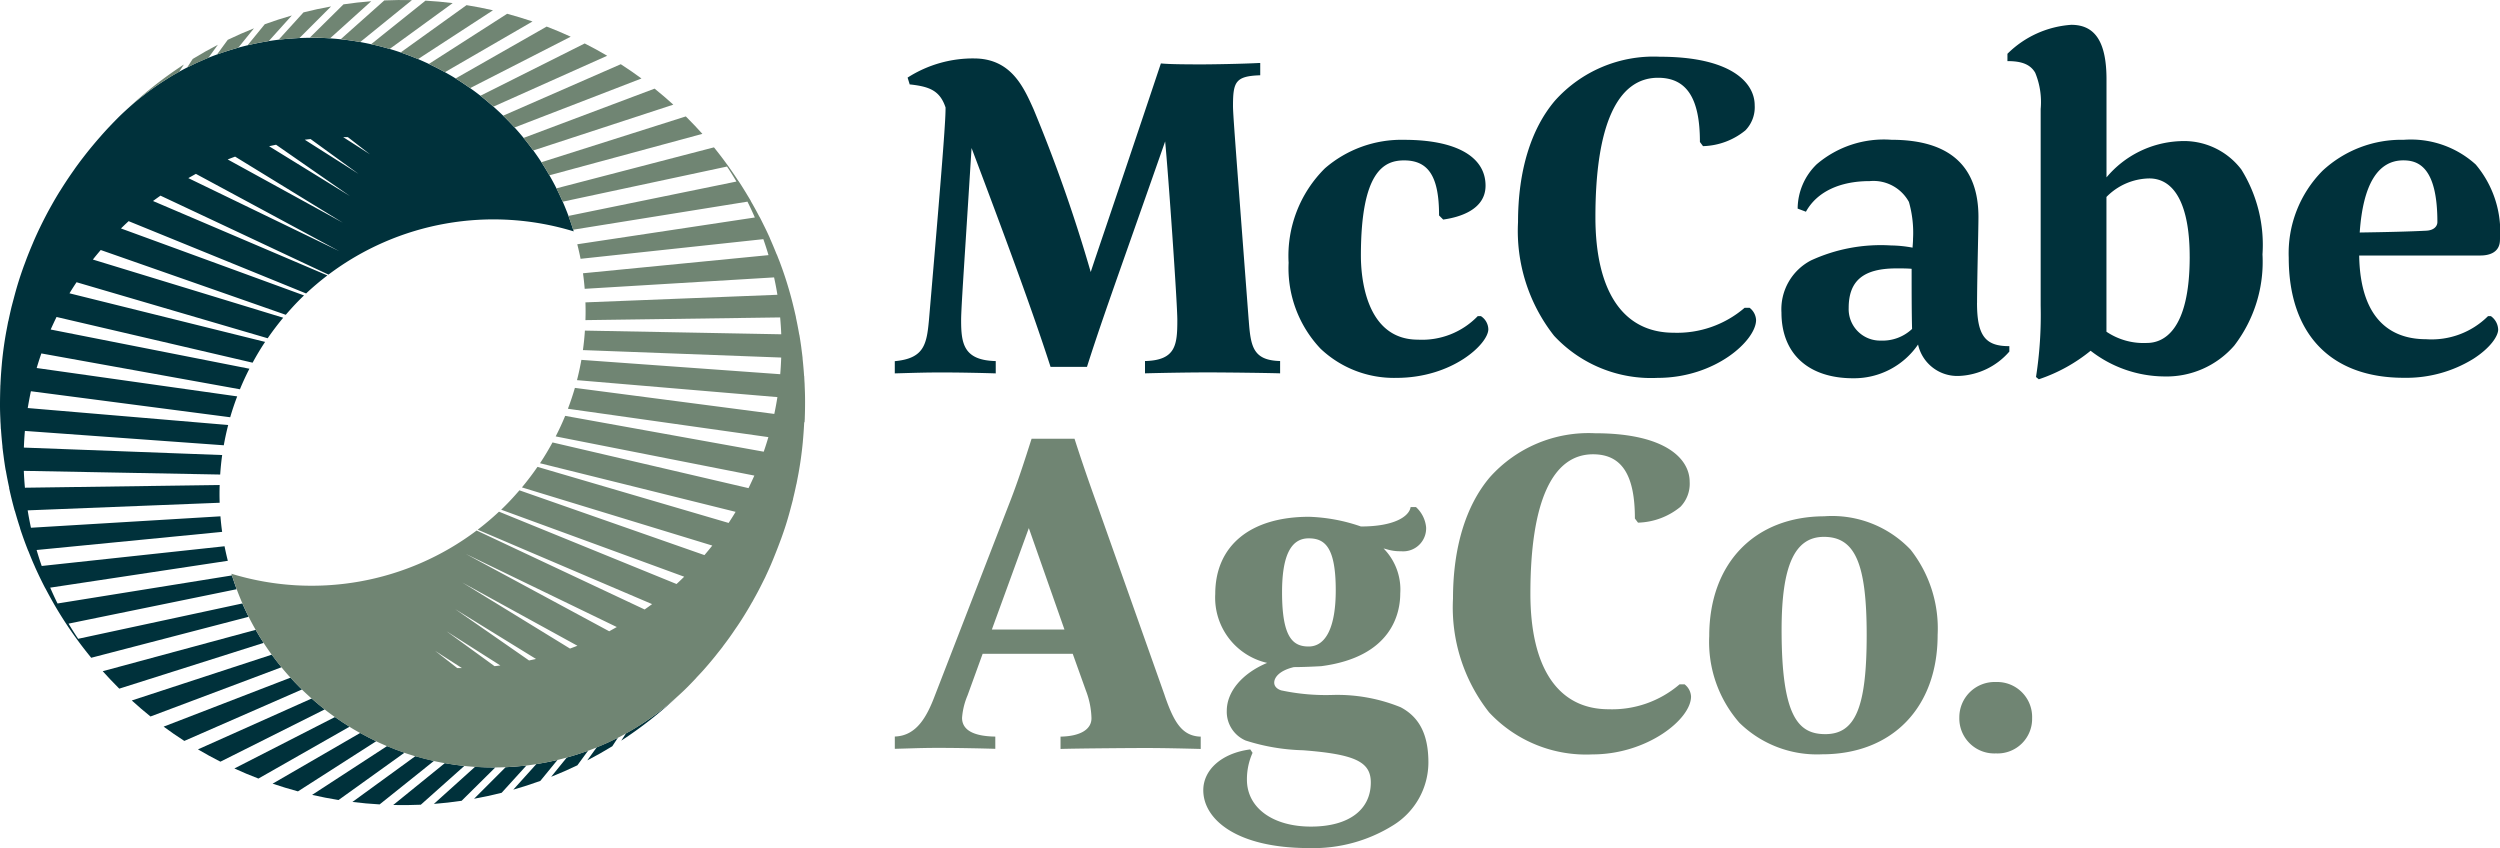 <svg id="logo" xmlns="http://www.w3.org/2000/svg" xmlns:xlink="http://www.w3.org/1999/xlink" width="176.876" height="60" viewBox="0 0 176.876 60">
  <defs>
    <style>
      .cls-1 {
        fill: none;
      }

      .cls-2 {
        clip-path: url(#clip-path);
      }

      .cls-3 {
        opacity: 0.67;
      }

      .cls-4 {
        clip-path: url(#clip-path-3);
      }

      .cls-5 {
        fill: #ba902f;
      }

      .cls-6 {
        fill: #00313b;
      }

      .cls-7 {
        fill: #708573;
      }
    </style>
    <clipPath id="clip-path">
      <rect id="Rectangle_1128" data-name="Rectangle 1128" class="cls-1" width="176.876" height="60"/>
    </clipPath>
    <clipPath id="clip-path-3">
      <path id="Path_4920" data-name="Path 4920" class="cls-1" d="M18.54-21.164Z" transform="translate(-18.54 21.164)"/>
    </clipPath>
  </defs>
  <g id="Group_7735" data-name="Group 7735" class="cls-2">
    <g id="Group_7734" data-name="Group 7734">
      <g id="Group_7733" data-name="Group 7733" class="cls-2">
        <g id="Group_7730" data-name="Group 7730" class="cls-3" transform="translate(7.182 -8.199)">
          <g id="Group_7729" data-name="Group 7729">
            <g id="Group_7728" data-name="Group 7728" class="cls-4">
              <path id="Path_4919" data-name="Path 4919" class="cls-5" d="M18.54-21.164" transform="translate(-18.54 21.164)"/>
            </g>
          </g>
        </g>
        <path id="Path_4921" data-name="Path 4921" class="cls-6" d="M29.586,115.027,18.76,117.955q.518.578,1.073,1.134l.1.1,10.213-3.239c-.2-.3-.385-.613-.564-.925" transform="translate(-11.493 -70.467)"/>
        <path id="Path_4922" data-name="Path 4922" class="cls-6" d="M75.466,139.37l-3.657,2.965q.977.023,1.954-.021l3.081-2.745c-.461-.049-.92-.117-1.378-.2" transform="translate(-43.991 -85.38)"/>
        <path id="Path_4923" data-name="Path 4923" class="cls-6" d="M82.154,140.047l-2.912,2.624q.984-.077,1.963-.221l2.384-2.36q-.718,0-1.436-.043" transform="translate(-48.545 -85.794)"/>
        <path id="Path_4924" data-name="Path 4924" class="cls-6" d="M68.822,138.1l-4.457,3.243q.959.12,1.924.174l3.848-3.081c-.441-.1-.881-.207-1.316-.336" transform="translate(-39.431 -84.605)"/>
        <path id="Path_4925" data-name="Path 4925" class="cls-6" d="M62.307,136.254,57,139.709q.93.213,1.87.364l4.668-3.351q-.621-.212-1.229-.468" transform="translate(-34.918 -83.471)"/>
        <path id="Path_4926" data-name="Path 4926" class="cls-6" d="M44.2,127.569l-8.049,3.6q.783.463,1.59.87l7.382-3.7c-.313-.246-.622-.5-.923-.767" transform="translate(-22.146 -78.15)"/>
        <path id="Path_4927" data-name="Path 4927" class="cls-6" d="M101.767,137.572l-1.108,1.367q.938-.373,1.855-.814l.763-1.041c-.5.183-1,.347-1.51.488" transform="translate(-61.665 -83.979)"/>
        <path id="Path_4928" data-name="Path 4928" class="cls-6" d="M95.375,139.081l-1.632,1.812q.965-.275,1.914-.62l1.213-1.484c-.495.119-.994.213-1.5.292" transform="translate(-57.428 -85.024)"/>
        <path id="Path_4929" data-name="Path 4929" class="cls-6" d="M107.255,136.327q.9-.465,1.772-1l.4-.611c-.491.251-.992.476-1.5.682Z" transform="translate(-65.706 -82.53)"/>
        <path id="Path_4930" data-name="Path 4930" class="cls-6" d="M88.81,139.921l-2.231,2.231q.98-.176,1.95-.421l1.76-1.935c-.492.059-.985.1-1.479.126" transform="translate(-53.039 -85.64)"/>
        <path id="Path_4931" data-name="Path 4931" class="cls-6" d="M123.63,126.481c.186-.167.37-.338.55-.514-.18.177-.366.343-.55.514" transform="translate(-75.737 -77.169)"/>
        <path id="Path_4932" data-name="Path 4932" class="cls-6" d="M113.459,130.384a28.567,28.567,0,0,0,3.94-3.09,19.4,19.4,0,0,1-3.6,2.568Z" transform="translate(-69.506 -77.982)"/>
        <path id="Path_4933" data-name="Path 4933" class="cls-6" d="M55.986,133.857l-6.2,3.59q.89.3,1.794.545l5.537-3.549c-.382-.181-.759-.378-1.131-.586" transform="translate(-30.499 -82.002)"/>
        <path id="Path_4934" data-name="Path 4934" class="cls-6" d="M39.508,124.438c-.222-.222-.436-.449-.645-.679l-8.98,3.467q.719.531,1.464,1.01l8.327-3.642c-.054-.053-.11-.1-.164-.156" transform="translate(-18.306 -75.816)"/>
        <path id="Path_4935" data-name="Path 4935" class="cls-6" d="M49.926,130.95l-7.118,3.64q.84.386,1.7.715l6.449-3.671q-.524-.324-1.031-.684" transform="translate(-26.225 -80.221)"/>
        <path id="Path_4936" data-name="Path 4936" class="cls-6" d="M33.976,119.563l-9.907,3.242q.648.59,1.324,1.133l9.271-3.486q-.359-.436-.688-.888" transform="translate(-14.745 -73.246)"/>
        <path id="Path_4937" data-name="Path 4937" class="cls-6" d="M6.493,50.746l11.1-2.889q-.236-.467-.444-.944L5.53,49.414q-.356-.529-.679-1.073l11.894-2.436q-.18-.484-.334-.975L4.071,46.916c-.185-.37-.355-.744-.519-1.121l12.567-1.9c-.086-.341-.165-.684-.232-1.028L2.951,44.262c-.131-.374-.25-.751-.361-1.13l13.126-1.283c-.052-.366-.09-.733-.12-1.1l-13.406.808c-.088-.408-.167-.819-.232-1.23l13.583-.538q-.021-.628,0-1.255l-13.778.191c-.035-.4-.064-.795-.078-1.193l13.893.261c.032-.461.076-.921.141-1.379l-14.03-.528q.021-.59.072-1.179l14.072,1.016q.128-.722.311-1.435l-14.182-1.2q.1-.6.224-1.189L16.287,33.74c.144-.5.31-.989.495-1.477L2.595,30.256q.153-.519.331-1.031l14.049,2.536c.2-.492.427-.977.671-1.454L3.586,27.533q.2-.447.414-.888l13.872,3.235c.272-.5.564-.992.884-1.472L4.916,24.971c.159-.264.326-.525.5-.784l13.522,3.964q.514-.746,1.1-1.453L6.571,22.582c.18-.228.366-.452.556-.675l13.091,4.584c.315-.365.639-.724.985-1.07.1-.1.2-.2.307-.3L8.559,20.382c.179-.175.359-.348.542-.516l12.556,5.115a19.456,19.456,0,0,1,1.507-1.275L10.826,18.441c.174-.13.351-.255.528-.38l11.886,5.587A19.4,19.4,0,0,1,40.591,20.59a19.308,19.308,0,0,0-4.832-8.03h0c-.211-.21-.426-.413-.643-.611l-.182-.164q-.27-.24-.546-.469c-.045-.038-.09-.077-.136-.114q-.334-.271-.677-.525c-.061-.045-.123-.089-.185-.133q-.269-.194-.543-.378c-.069-.046-.138-.093-.207-.139-.232-.151-.466-.3-.7-.439-.055-.033-.111-.063-.166-.095q-.284-.165-.573-.319l-.262-.138q-.284-.146-.571-.282c-.071-.034-.141-.069-.213-.1q-.339-.156-.683-.3c-.1-.043-.209-.084-.314-.126-.155-.061-.311-.12-.468-.177-.108-.039-.216-.079-.325-.117q-.342-.117-.686-.221c-.126-.038-.251-.072-.377-.107s-.263-.072-.394-.107-.276-.071-.415-.1c-.122-.028-.244-.054-.366-.08q-.382-.081-.767-.148c-.1-.017-.194-.034-.292-.049-.165-.026-.331-.049-.5-.071l-.243-.029q-.857-.1-1.718-.126l-.161,0q-.923-.019-1.845.05l-.057,0a19.411,19.411,0,0,0-4.485.887h0c-.115.038-.231.072-.346.112q-.445.153-.884.329l-.009,0q-.439.176-.872.375l-.006,0c-.113.052-.224.108-.336.163h0c-.246.119-.49.242-.731.372l-.083.046c-.22.12-.44.241-.656.37-.136.081-.27.168-.4.253h0q-.706.445-1.381.956c-.1.079-.207.159-.31.24q-.581.46-1.134.969c-.191.174-.38.352-.565.537h0l-.088.089-.088.089h0q-.243.248-.48.5h0c-.163.174-.322.349-.48.526h0c-.024.027-.046.055-.07.082q-.295.332-.577.672c-.028.033-.057.066-.084.1q-.316.383-.615.774l-.049.062h0q-.243.318-.476.642h0c-.032.044-.061.089-.092.134q-.219.309-.43.621c-.061.091-.121.182-.181.274q-.177.27-.347.544c-.038.062-.08.122-.118.185h0q-.229.374-.445.754h0l-.033.06c-.157.277-.31.555-.456.836l0,0q-.217.417-.42.839c-.012.024-.025.048-.036.072h0q-.2.421-.387.849h0c-.028.064-.053.129-.081.194q-.116.271-.227.544-.067.165-.132.331c-.072.184-.14.368-.208.553-.028.077-.059.152-.086.229h0c-.11.309-.216.618-.315.929h0c-.108.341-.208.685-.3,1.029-.034.125-.065.25-.1.376-.039.15-.081.3-.118.449H.824Q.7,26.422.591,26.942H.585c-.036.173-.066.347-.1.52-.019.1-.039.2-.057.3-.058.327-.111.655-.157.984h0c-.054.387-.1.774-.136,1.163h0c-.005.057-.009.114-.014.171-.011.116-.02.232-.029.347q-.035.445-.057.891c0,.081-.01.161-.013.242,0,.018,0,.036,0,.054h0Q0,32.267,0,32.92H0c0,.336.013.673.028,1.008,0,.1.01.206.016.31s.01.23.018.345H.068q.041.623.109,1.244H.171c.024.221.053.441.082.662.006.045.011.09.017.135.04.294.084.588.134.882H.411c.071.412.153.823.242,1.233H.643q.176.816.4,1.622h.008q.174.624.376,1.24H1.419q.263.8.575,1.588H2c.149.377.3.753.47,1.124H2.467q.346.775.74,1.533h.006c.194.373.4.744.607,1.11h0q.415.718.875,1.416h0a28.377,28.377,0,0,0,1.7,2.311c.019.024.037.049.057.073l.016,0Zm6.83-33.926c.179-.1.355-.2.536-.3l10.152,5.473ZM16.109,15.5c.174-.069.349-.134.525-.2l7.627,4.677Zm2.931-.934c.163-.04.327-.071.491-.107l5.23,3.633Zm2.522-.461c.137-.017.274-.034.411-.049l3.394,2.466Zm2.715-.186c.11,0,.221,0,.332,0l1.569,1.219Z" transform="translate(0 -4.219)"/>
        <path id="Path_4938" data-name="Path 4938" class="cls-7" d="M99.44,25.432,110.267,22.5q-.518-.578-1.073-1.134c-.034-.035-.07-.068-.1-.1L98.876,24.507c.2.3.385.613.564.925" transform="translate(-60.573 -13.029)"/>
        <path id="Path_4939" data-name="Path 4939" class="cls-7" d="M63.612,2.973,67.269.008q-.977-.023-1.954.021L62.234,2.773c.461.049.92.117,1.378.2" transform="translate(-38.125 0)"/>
        <path id="Path_4940" data-name="Path 4940" class="cls-7" d="M58.012,2.848,60.924.224Q59.939.3,58.96.445L56.576,2.8q.718,0,1.436.043" transform="translate(-34.659 -0.137)"/>
        <path id="Path_4941" data-name="Path 4941" class="cls-7" d="M69.091,3.536,73.547.293q-.959-.12-1.924-.174L67.775,3.2c.441.1.881.207,1.316.336" transform="translate(-41.52 -0.073)"/>
        <path id="Path_4942" data-name="Path 4942" class="cls-7" d="M74.4,4.751,79.7,1.3q-.93-.213-1.87-.364L73.166,4.284q.621.212,1.229.468" transform="translate(-44.822 -0.572)"/>
        <path id="Path_4943" data-name="Path 4943" class="cls-7" d="M82.813,46.352c0-.081.01-.162.013-.242,0-.018,0-.036,0-.055h0q.024-.653.019-1.305h0c0-.336-.014-.673-.028-1.008,0-.1-.01-.207-.016-.31s-.01-.23-.018-.345h-.006q-.041-.623-.109-1.244h.006c-.024-.222-.053-.442-.082-.663-.006-.044-.01-.089-.016-.133q-.06-.442-.135-.882h-.007q-.106-.618-.239-1.233h.007c-.019-.085-.04-.17-.059-.255s-.039-.169-.059-.254c-.088-.372-.18-.744-.283-1.113h0q-.173-.624-.376-1.241h0c-.119-.363-.249-.724-.384-1.084l-.1-.251c-.033-.084-.063-.169-.1-.253h-.007q-.224-.566-.472-1.124h.006q-.191-.427-.4-.848c-.019-.04-.041-.08-.06-.12-.093-.189-.186-.377-.283-.564l-.008,0q-.292-.56-.61-1.11h.008c-.086-.149-.177-.3-.266-.445l-.082-.138c-.171-.28-.345-.559-.527-.834l-.007,0A28.4,28.4,0,0,0,76.4,26.913l-.021.005L65.251,29.813q.235.467.444.944L77.324,28.27c.234.348.453.7.666,1.061L66.1,31.764q.18.484.334.975L78.77,30.754q.277.554.522,1.12L66.73,33.769c.086.341.165.684.233,1.029l12.931-1.39c.131.374.253.75.365,1.13L67.134,35.821c.052.366.09.733.12,1.1l13.4-.808c.089.409.169.819.235,1.23l-13.582.537q.022.628,0,1.256l13.776-.191c.035.4.063.795.078,1.193l-13.891-.261c-.032.461-.076.921-.141,1.379l14.029.527c-.014.394-.035.787-.07,1.179L67.02,41.948q-.128.722-.311,1.435l14.18,1.2c-.064.4-.136.795-.22,1.189L66.561,43.93c-.144.5-.31.989-.494,1.477L80.25,47.413q-.152.519-.329,1.032L65.873,45.909c-.2.492-.427.977-.671,1.454l14.056,2.772q-.2.447-.413.888L64.977,47.789c-.272.5-.564.992-.884,1.472L77.931,52.7q-.238.4-.494.785L63.914,49.518q-.514.746-1.1,1.453l13.468,4.115q-.27.341-.555.675l-13.09-4.584c-.315.365-.639.724-.985,1.07-.1.1-.2.2-.307.3l12.949,4.743c-.179.175-.359.348-.542.516L61.191,52.688a19.457,19.457,0,0,1-1.507,1.275l12.339,5.265c-.174.13-.351.255-.528.38L59.61,54.021a19.4,19.4,0,0,1-17.353,3.058c.055.18.121.356.181.535a19.134,19.134,0,0,0,4.651,7.5c.211.212.427.415.646.614.06.055.12.108.18.162q.271.242.549.471c.045.037.088.075.133.112q.335.271.679.526c.06.045.122.088.183.132q.27.2.545.38c.069.046.137.093.206.138.232.151.466.3.7.439l.164.094q.285.166.574.32l.26.137q.285.147.574.284c.069.033.138.067.208.1q.341.156.686.3c.1.043.209.084.314.126q.233.091.468.176c.108.039.215.079.324.117q.342.117.687.222c.125.038.251.072.377.108s.262.072.393.106.276.071.415.1c.121.028.243.054.365.08q.384.082.769.148c.1.017.194.034.291.049.165.026.33.049.5.071l.244.029q.857.1,1.718.126l.159,0q.924.019,1.847-.05l.055,0a19.434,19.434,0,0,0,4.485-.886h0c.115-.038.231-.072.346-.112h0q.445-.154.884-.33l.009,0q.438-.176.87-.374l.008,0c.113-.052.224-.108.336-.163l0,0c.245-.119.488-.241.729-.371l.086-.048c.219-.119.437-.24.652-.368.136-.081.27-.168.4-.253h0q.706-.445,1.381-.955c.1-.079.208-.16.311-.241s.206-.162.308-.246.224-.192.335-.288h0c.164-.142.327-.285.488-.433.191-.175.381-.353.566-.538l.088-.089.088-.089,0,0q.243-.248.478-.5l-.007,0c.163-.174.329-.345.487-.522h0q.405-.454.786-.923c.086-.1.167-.211.251-.316.12-.15.242-.3.358-.451l-.007,0c.162-.213.322-.426.477-.642l0,0c.145-.2.283-.406.421-.61.057-.083.117-.165.172-.249q.3-.445.574-.9h0c.153-.249.3-.5.442-.755l.005,0c.052-.092.1-.186.152-.278.089-.16.178-.32.263-.482.112-.212.22-.425.326-.639.067-.135.138-.269.2-.4l0-.007h0c.134-.281.261-.565.385-.85h0c.014-.033.027-.066.041-.1.07-.162.136-.324.2-.487q.121-.3.237-.6c.065-.167.128-.335.189-.5.02-.056.043-.111.063-.167h0c.11-.309.218-.618.317-.929h0c.108-.341.208-.685.3-1.029.034-.125.066-.251.1-.377.039-.15.081-.3.118-.449h-.006q.127-.517.234-1.037h.005c.036-.173.066-.346.1-.519.019-.1.039-.2.057-.3.058-.327.111-.655.157-.984h0c.054-.387.1-.774.137-1.163h0c.005-.057.009-.114.014-.17.011-.116.02-.232.029-.349q.035-.445.057-.891M69.525,60.85c-.178.1-.355.2-.536.3L58.838,55.676ZM66.74,62.174c-.174.069-.349.134-.525.2l-7.627-4.677Zm-2.931.934c-.163.04-.327.071-.491.107l-5.23-3.633Zm-2.522.461c-.137.017-.274.034-.411.049l-3.394-2.466Zm-2.715.186H58.24l-1.569-1.219Z" transform="translate(-25.887 -16.487)"/>
        <path id="Path_4944" data-name="Path 4944" class="cls-7" d="M88.653,12.407l8.049-3.6q-.783-.463-1.59-.87l-7.382,3.7c.313.246.622.5.923.767" transform="translate(-53.744 -4.862)"/>
        <path id="Path_4945" data-name="Path 4945" class="cls-7" d="M42.241,5.171q-.938.372-1.855.814l-.763,1.041c.5-.183,1-.347,1.51-.488Z" transform="translate(-24.273 -3.168)"/>
        <path id="Path_4946" data-name="Path 4946" class="cls-7" d="M46.72,4.635l1.632-1.812q-.965.275-1.914.62L45.225,4.927c.495-.119.994-.213,1.5-.292" transform="translate(-27.705 -1.729)"/>
        <path id="Path_4947" data-name="Path 4947" class="cls-7" d="M34.576,9.171l-.4.611c.491-.251.992-.476,1.5-.682l.674-.927q-.9.465-1.772,1" transform="translate(-20.937 -5.006)"/>
        <path id="Path_4948" data-name="Path 4948" class="cls-7" d="M52.362,3.4l2.231-2.231q-.98.176-1.95.421l-1.76,1.935c.492-.059.985-.1,1.479-.126" transform="translate(-31.171 -0.714)"/>
        <path id="Path_4949" data-name="Path 4949" class="cls-7" d="M22.54,19.75c-.186.167-.37.338-.55.514.18-.177.367-.343.55-.514" transform="translate(-13.471 -12.099)"/>
        <path id="Path_4950" data-name="Path 4950" class="cls-7" d="M27.011,12.3l.339-.522a28.553,28.553,0,0,0-3.94,3.089,19.411,19.411,0,0,1,3.6-2.568" transform="translate(-14.342 -7.213)"/>
        <path id="Path_4951" data-name="Path 4951" class="cls-7" d="M79.461,6.648l6.2-3.59q-.89-.3-1.794-.545L78.33,6.062c.383.181.759.379,1.131.586" transform="translate(-47.986 -1.539)"/>
        <path id="Path_4952" data-name="Path 4952" class="cls-7" d="M92.049,15.526c.222.222.436.449.645.679l8.98-3.467q-.719-.531-1.463-1.01L91.885,15.37c.054.053.11.1.164.156" transform="translate(-56.29 -7.185)"/>
        <path id="Path_4953" data-name="Path 4953" class="cls-7" d="M84.227,9.208l7.118-3.639q-.841-.386-1.7-.716L83.2,8.524q.524.324,1.031.684" transform="translate(-50.967 -2.973)"/>
        <path id="Path_4954" data-name="Path 4954" class="cls-7" d="M96.308,20.563l9.907-3.242q-.648-.59-1.324-1.133L95.62,19.675q.359.436.688.888" transform="translate(-58.578 -9.917)"/>
        <path id="Path_4955" data-name="Path 4955" class="cls-6" d="M188.457,29.182l-.279-3.677c-.705-9.3-.832-10.98-.832-11.474,0-1.707.174-2.113,1.885-2.177l.042,0v-.872l-.046,0c-1.247.068-3.476.1-3.982.1-.867,0-2.317,0-2.968-.065l-.034,0-.011.033c-2.026,6.06-3.177,9.458-3.938,11.707-.479,1.416-.78,2.3-1.014,3.016a108.068,108.068,0,0,0-4.047-11.526c-.717-1.6-1.61-3.586-4.22-3.586A8.57,8.57,0,0,0,164.351,12l-.027.018.149.483.028,0c1.38.153,2.109.437,2.509,1.63,0,.793-.09,2.432-1.175,15.045-.159,1.72-.349,2.7-2.378,2.9l-.039,0v.868l.584-.016c.932-.027,1.736-.05,2.726-.05,1.218,0,2.78.033,3.787.065h.045v-.871l-.042,0c-2.234-.067-2.407-1.242-2.407-2.9,0-.6.121-2.476.321-5.586q.171-2.656.418-6.587c2.262,6,4.242,11.311,5.578,15.452l.01.03h2.578l.01-.031c.733-2.312,1.519-4.544,3.086-8.991.647-1.836,1.449-4.112,2.434-6.926.215,2.182.862,11.407.862,12.637,0,1.754-.108,2.832-2.244,2.9l-.043,0v.87h.045c1.233-.033,3.121-.065,4.343-.065,1.254,0,4.118.034,5.126.065h.045v-.871l-.042,0c-1.885-.063-2.043-1.037-2.179-2.9" transform="translate(-100.111 -6.527)"/>
        <path id="Path_4956" data-name="Path 4956" class="cls-6" d="M248.96,38.015l-.011-.008h-.229l-.013.014a5.467,5.467,0,0,1-4.214,1.651c-3.748,0-4.039-4.542-4.039-5.934,0-5.982,1.635-6.749,3.059-6.749,1.732,0,2.471,1.159,2.471,3.876v.018l.29.289.022,0c1.111-.159,2.977-.681,2.977-2.395,0-2.062-2.1-3.244-5.759-3.244a8.275,8.275,0,0,0-5.6,2.012,8.714,8.714,0,0,0-2.574,6.687,8.288,8.288,0,0,0,2.258,6.078,7.548,7.548,0,0,0,5.362,2.066c3.984,0,6.51-2.419,6.51-3.44a1.138,1.138,0,0,0-.508-.917" transform="translate(-144.17 -15.641)"/>
        <path id="Path_4957" data-name="Path 4957" class="cls-6" d="M293.628,28.122h-.359l-.012.012a7.323,7.323,0,0,1-5,1.751c-3.574,0-5.541-2.907-5.541-8.187,0-6.445,1.532-9.852,4.431-9.852,2.021,0,2.962,1.439,2.962,4.529v.015l.22.293.025,0a4.936,4.936,0,0,0,2.973-1.115,2.341,2.341,0,0,0,.658-1.77c0-1.663-1.762-3.44-6.706-3.44a9.365,9.365,0,0,0-7.431,3.114c-1.705,2.013-2.607,4.983-2.607,8.589a12,12,0,0,0,2.55,8.039,9.379,9.379,0,0,0,7.324,2.979c4.094,0,6.968-2.656,6.968-4.094a1.161,1.161,0,0,0-.442-.851Z" transform="translate(-169.84 -6.344)"/>
        <path id="Path_4958" data-name="Path 4958" class="cls-6" d="M339.2,37.071c0-.9.031-2.414.058-3.746.021-1.029.04-1.917.04-2.329,0-3.626-2.069-5.465-6.151-5.465a7.308,7.308,0,0,0-5.3,1.739,4.4,4.4,0,0,0-1.34,3.1v.03l.586.22.018-.032c.777-1.376,2.376-2.134,4.5-2.134a2.859,2.859,0,0,1,2.768,1.475,7.936,7.936,0,0,1,.291,2.6c0,.16-.01.292-.019.409-.006.077-.011.151-.014.224a8.735,8.735,0,0,0-1.525-.155,11.808,11.808,0,0,0-5.663,1.059,3.893,3.893,0,0,0-2.088,3.688c0,2.91,1.9,4.649,5.073,4.649a5.488,5.488,0,0,0,4.591-2.387,2.844,2.844,0,0,0,2.888,2.223,4.974,4.974,0,0,0,3.56-1.713l.011-.013V40.13h-.044c-1.677,0-2.243-.772-2.243-3.059m-4.595,1.843a3.04,3.04,0,0,1-2.21.824,2.225,2.225,0,0,1-2.275-2.308c0-1.935,1.044-2.8,3.386-2.8.369,0,.75,0,1.067.029,0,1.452,0,3.089.032,4.253" transform="translate(-199.322 -15.641)"/>
        <path id="Path_4959" data-name="Path 4959" class="cls-6" d="M378.813,12.767a7.159,7.159,0,0,0-5.182,2.562V8.4c0-2.637-.793-3.865-2.494-3.865a7.093,7.093,0,0,0-4.5,2.035l-.015.013v.521h.043c1,0,1.594.254,1.922.823a5.418,5.418,0,0,1,.386,2.563V24.406a28.533,28.533,0,0,1-.325,5.017l-.008.028.2.162.022-.006a11.625,11.625,0,0,0,3.645-2.012,8.591,8.591,0,0,0,5.195,1.818,6.346,6.346,0,0,0,4.965-2.179,9.734,9.734,0,0,0,2-6.454,10.1,10.1,0,0,0-1.495-6.007,5.1,5.1,0,0,0-4.363-2.006m.708,8.176c0,5.3-1.9,6.1-3.027,6.1a4.7,4.7,0,0,1-2.863-.795V16.715a4.33,4.33,0,0,1,3.026-1.312c1.846,0,2.863,1.968,2.863,5.541" transform="translate(-224.595 -2.779)"/>
        <path id="Path_4960" data-name="Path 4960" class="cls-6" d="M432.312,38.017l-.012-.01h-.2l-.013.013a5.656,5.656,0,0,1-4.378,1.62c-2.114,0-4.646-1.029-4.725-5.922h8.578c.516,0,1.383-.146,1.383-1.121a7.388,7.388,0,0,0-1.715-5.317,6.825,6.825,0,0,0-5.09-1.748,8.194,8.194,0,0,0-5.746,2.188A8.292,8.292,0,0,0,418,33.87c0,5.4,2.968,8.5,8.143,8.5a9.027,9.027,0,0,0,4.906-1.334c1.214-.773,1.768-1.617,1.768-2.074a1.212,1.212,0,0,0-.506-.948m-6.2-11.027c1.033,0,2.406.452,2.406,4.365,0,.261-.2.578-.775.61-1.2.063-2.781.1-4.72.13.233-3.387,1.272-5.105,3.089-5.105" transform="translate(-256.071 -15.641)"/>
        <path id="Path_4961" data-name="Path 4961" class="cls-7" d="M182.517,98.284l-4.769-13.456c-.619-1.711-1.157-3.282-1.6-4.669l-.01-.031H173.1l-.01.031c-.482,1.508-.979,3.068-1.6,4.635l-5.226,13.489c-.555,1.472-1.279,2.843-2.8,2.912l-.041,0v.87h.045l.9-.026c.721-.022,1.29-.039,2.169-.039,1.222,0,2.912.033,3.951.065h.045V101.2h-.043c-1.532-.031-2.309-.478-2.309-1.329a4.994,4.994,0,0,1,.389-1.585l1.068-2.944h6.373l.937,2.616a5.821,5.821,0,0,1,.389,1.945c0,.791-.782,1.264-2.146,1.3h-.043v.871h.045c1.041-.033,4.754-.065,5.975-.065s2.626.033,3.853.065h.045v-.87l-.041,0c-1.292-.062-1.858-1.029-2.508-2.911m-7.092-4.667H170.29l2.615-7.176Z" transform="translate(-100.115 -49.087)"/>
        <path id="Path_4962" data-name="Path 4962" class="cls-7" d="M233.747,106.778a11.892,11.892,0,0,0-4.829-.879,15.139,15.139,0,0,1-3.645-.324c-.313-.1-.493-.3-.493-.546,0-.373.369-.858,1.393-1.1.655,0,1.49-.041,1.933-.066,5.046-.659,5.59-3.813,5.59-5.138a4.139,4.139,0,0,0-1.181-3.191c.083.02.157.04.23.06a3.18,3.18,0,0,0,1.005.137,1.623,1.623,0,0,0,1.775-1.709,2.227,2.227,0,0,0-.7-1.4l-.013-.014h-.382l-.007.035c-.123.616-1.116,1.336-3.509,1.337a12.332,12.332,0,0,0-3.666-.686c-4.158,0-6.641,2.043-6.641,5.465a4.732,4.732,0,0,0,3.672,4.872c-1.765.74-2.856,2.031-2.856,3.392a2.21,2.21,0,0,0,1.334,2.1,14.42,14.42,0,0,0,4.063.689c3.673.283,4.793.815,4.793,2.276,0,1.957-1.583,3.125-4.235,3.125-2.709,0-4.529-1.334-4.529-3.32a4.55,4.55,0,0,1,.389-1.877l.009-.022-.159-.239-.027,0c-1.977.264-3.3,1.423-3.3,2.885,0,2.037,2.316,4.093,7.49,4.093a10.668,10.668,0,0,0,5.948-1.616,5.24,5.24,0,0,0,2.489-4.437c0-1.949-.617-3.189-1.942-3.9m-8.412-8.151c0-2.564.616-3.81,1.883-3.81,1.15,0,1.916.626,1.916,3.679,0,2.563-.681,3.973-1.916,3.973-1.13,0-1.883-.653-1.883-3.843" transform="translate(-134.628 -56.731)"/>
        <path id="Path_4963" data-name="Path 4963" class="cls-7" d="M281.763,96.883H281.4l-.012.012a7.325,7.325,0,0,1-5,1.752c-3.574,0-5.541-2.908-5.541-8.187,0-6.445,1.532-9.852,4.431-9.852,2.021,0,2.962,1.439,2.962,4.529v.014l.22.293.025,0a4.939,4.939,0,0,0,2.973-1.115,2.341,2.341,0,0,0,.658-1.77c0-1.663-1.762-3.44-6.707-3.44a9.364,9.364,0,0,0-7.431,3.114c-1.705,2.013-2.607,4.983-2.607,8.59a12,12,0,0,0,2.55,8.039,9.379,9.379,0,0,0,7.324,2.979c3.846,0,6.968-2.477,6.968-4.094a1.161,1.161,0,0,0-.442-.851Z" transform="translate(-162.571 -48.467)"/>
        <path id="Path_4964" data-name="Path 4964" class="cls-7" d="M320.343,94.292c-4.967,0-8.176,3.325-8.176,8.47A8.681,8.681,0,0,0,314.3,108.9a7.835,7.835,0,0,0,5.849,2.231c4.967,0,8.176-3.312,8.176-8.438a9.026,9.026,0,0,0-1.909-6.034,7.659,7.659,0,0,0-6.071-2.371m.033,15.416c-1.909,0-3.092-1.233-3.092-7.37,0-4.555.924-6.587,2.994-6.587,2.206,0,3.026,1.883,3.026,6.946,0,5.111-.793,7.011-2.928,7.011" transform="translate(-191.237 -57.764)"/>
        <path id="Path_4965" data-name="Path 4965" class="cls-7" d="M360.429,124.56a2.5,2.5,0,0,0-2.591,2.525,2.475,2.475,0,0,0,2.591,2.526,2.444,2.444,0,0,0,2.559-2.493,2.475,2.475,0,0,0-2.559-2.558" transform="translate(-219.215 -76.307)"/>
      </g>
    </g>
  </g>
</svg>
